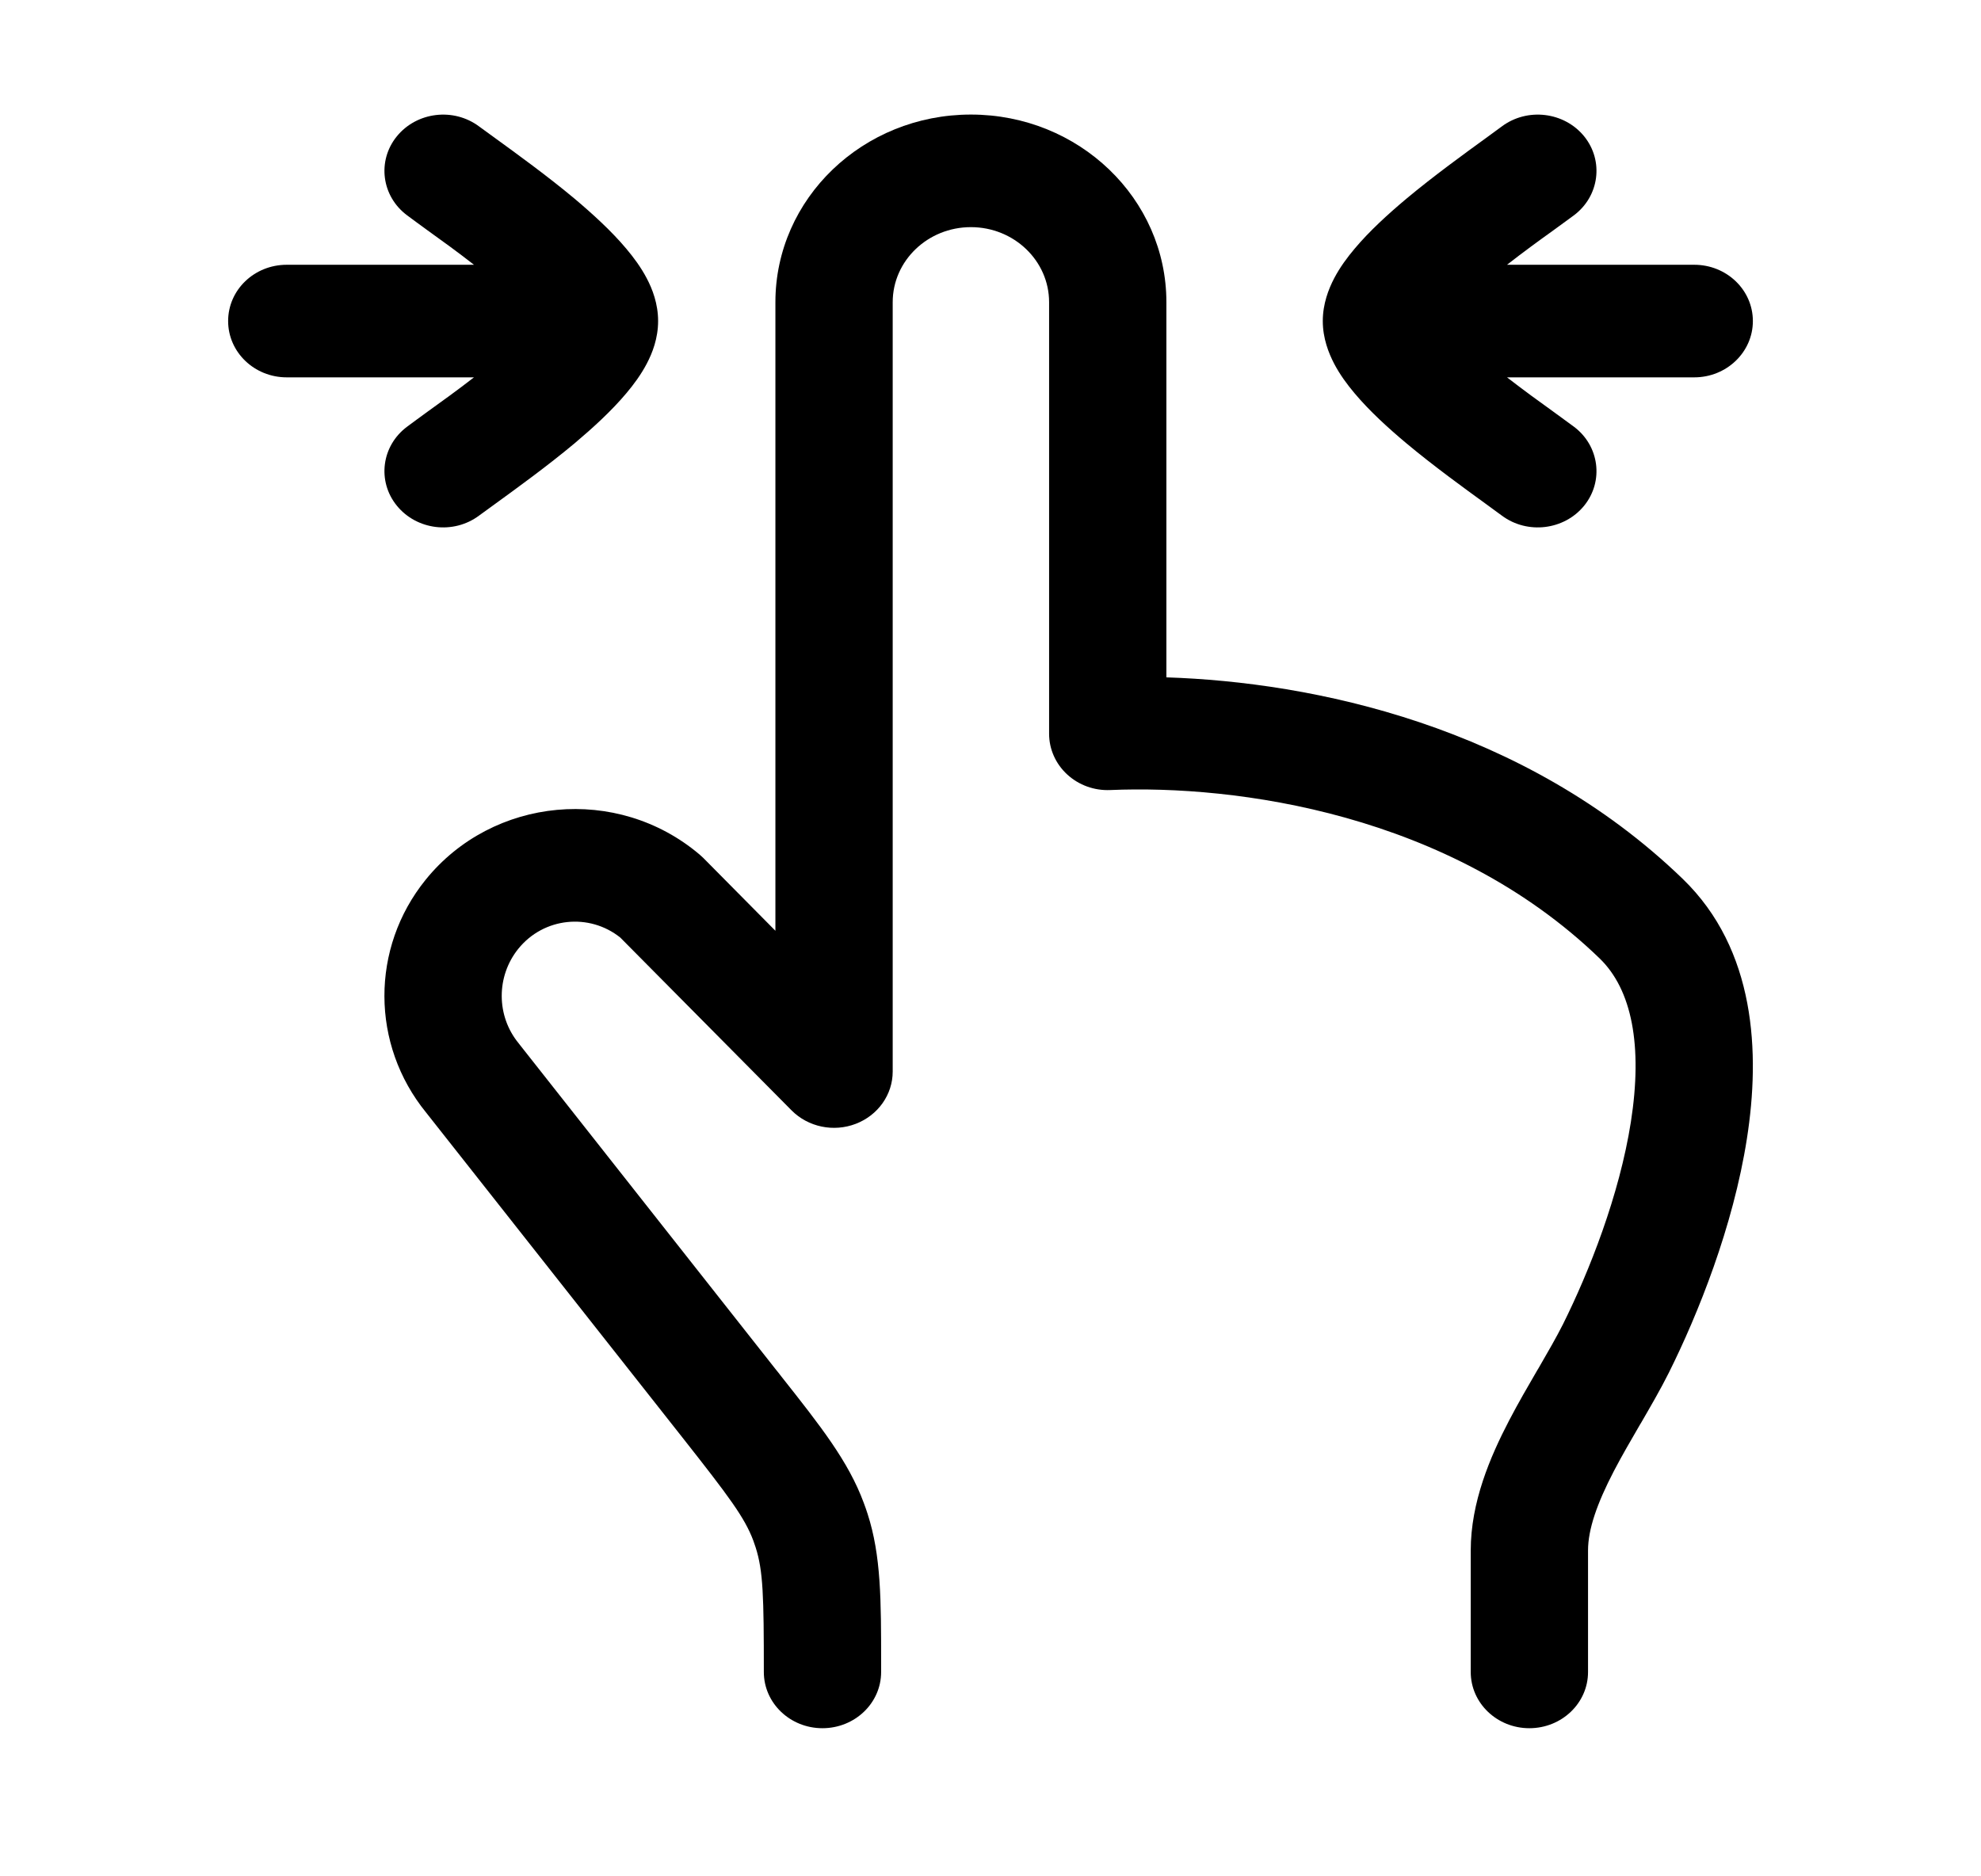 <svg width="19" height="18" viewBox="0 0 19 18" fill="none" xmlns="http://www.w3.org/2000/svg">
<path fill-rule="evenodd" clip-rule="evenodd" d="M9.312 2.179C8.898 2.179 8.562 2.502 8.562 2.899V10.28C8.562 10.5 8.422 10.699 8.208 10.781C7.995 10.863 7.751 10.812 7.592 10.652L5.949 8.994C5.652 8.757 5.216 8.799 4.971 9.102C4.758 9.367 4.759 9.747 4.975 10.009L4.981 10.017L7.442 13.139C7.459 13.159 7.475 13.18 7.491 13.201C7.873 13.684 8.137 14.019 8.284 14.416C8.297 14.451 8.31 14.487 8.321 14.522C8.451 14.924 8.451 15.347 8.451 15.961V16.04C8.451 16.338 8.199 16.579 7.888 16.579C7.578 16.579 7.326 16.338 7.326 16.04C7.326 15.317 7.32 15.069 7.247 14.843C7.24 14.822 7.232 14.8 7.225 14.779C7.142 14.558 6.994 14.36 6.545 13.79L4.087 10.673C3.556 10.021 3.553 9.095 4.082 8.44C4.726 7.643 5.921 7.529 6.71 8.198C6.722 8.209 6.733 8.219 6.745 8.23L7.437 8.929V2.899C7.437 1.905 8.276 1.099 9.312 1.099C10.348 1.099 11.187 1.905 11.187 2.899V6.498C12.585 6.543 14.614 6.958 16.139 8.431C16.841 9.11 16.883 10.102 16.755 10.922C16.623 11.77 16.285 12.609 16.006 13.169C15.925 13.331 15.828 13.497 15.739 13.651L15.729 13.667C15.64 13.821 15.555 13.966 15.479 14.112C15.317 14.424 15.231 14.671 15.231 14.874V16.04C15.231 16.338 14.979 16.579 14.668 16.579C14.358 16.579 14.106 16.338 14.106 16.04V14.874C14.106 14.411 14.292 13.977 14.473 13.629C14.561 13.46 14.657 13.295 14.743 13.147L14.757 13.124C14.849 12.965 14.928 12.828 14.991 12.703C15.242 12.199 15.532 11.466 15.642 10.763C15.756 10.032 15.653 9.494 15.341 9.193C13.9 7.801 11.852 7.528 10.649 7.579C10.496 7.586 10.347 7.532 10.236 7.43C10.125 7.328 10.062 7.187 10.062 7.039V2.899C10.062 2.502 9.726 2.179 9.312 2.179Z" fill="black"/>
<path fill-rule="evenodd" clip-rule="evenodd" d="M15.194 4.851C15.003 5.086 14.649 5.129 14.404 4.946C14.365 4.917 14.313 4.879 14.251 4.834C14.05 4.688 13.75 4.471 13.488 4.252C13.314 4.106 13.134 3.942 12.993 3.774C12.922 3.69 12.851 3.594 12.796 3.489C12.743 3.387 12.687 3.245 12.687 3.08C12.687 2.914 12.743 2.772 12.796 2.67C12.851 2.565 12.922 2.469 12.993 2.385C13.134 2.217 13.314 2.053 13.488 1.907C13.75 1.688 14.05 1.471 14.251 1.325C14.313 1.28 14.365 1.242 14.404 1.213C14.649 1.03 15.003 1.073 15.194 1.308C15.384 1.543 15.34 1.883 15.095 2.066C15.037 2.109 14.971 2.157 14.898 2.21C14.764 2.306 14.61 2.418 14.454 2.54H16.25C16.56 2.54 16.812 2.781 16.812 3.08C16.812 3.378 16.56 3.62 16.25 3.62H14.454C14.61 3.741 14.764 3.853 14.898 3.949C14.971 4.002 15.037 4.05 15.095 4.093C15.34 4.276 15.384 4.616 15.194 4.851Z" fill="black"/>
<path fill-rule="evenodd" clip-rule="evenodd" d="M3.806 1.308C3.997 1.073 4.35 1.03 4.595 1.213C4.634 1.242 4.687 1.28 4.749 1.325C4.95 1.471 5.25 1.688 5.512 1.907C5.685 2.053 5.865 2.217 6.006 2.385C6.077 2.469 6.148 2.565 6.203 2.67C6.257 2.772 6.312 2.914 6.312 3.08C6.312 3.245 6.257 3.387 6.203 3.489C6.148 3.594 6.077 3.69 6.006 3.774C5.865 3.942 5.685 4.106 5.512 4.252C5.25 4.471 4.95 4.688 4.749 4.834C4.687 4.879 4.634 4.917 4.595 4.946C4.35 5.129 3.997 5.086 3.806 4.851C3.615 4.616 3.659 4.276 3.905 4.093C3.962 4.05 4.029 4.002 4.101 3.949C4.235 3.853 4.39 3.741 4.546 3.62H2.75C2.439 3.62 2.188 3.378 2.188 3.08C2.188 2.781 2.439 2.54 2.75 2.54H4.546C4.39 2.418 4.235 2.306 4.101 2.21C4.029 2.157 3.962 2.109 3.905 2.066C3.659 1.883 3.615 1.543 3.806 1.308Z" fill="black"/>
</svg>

